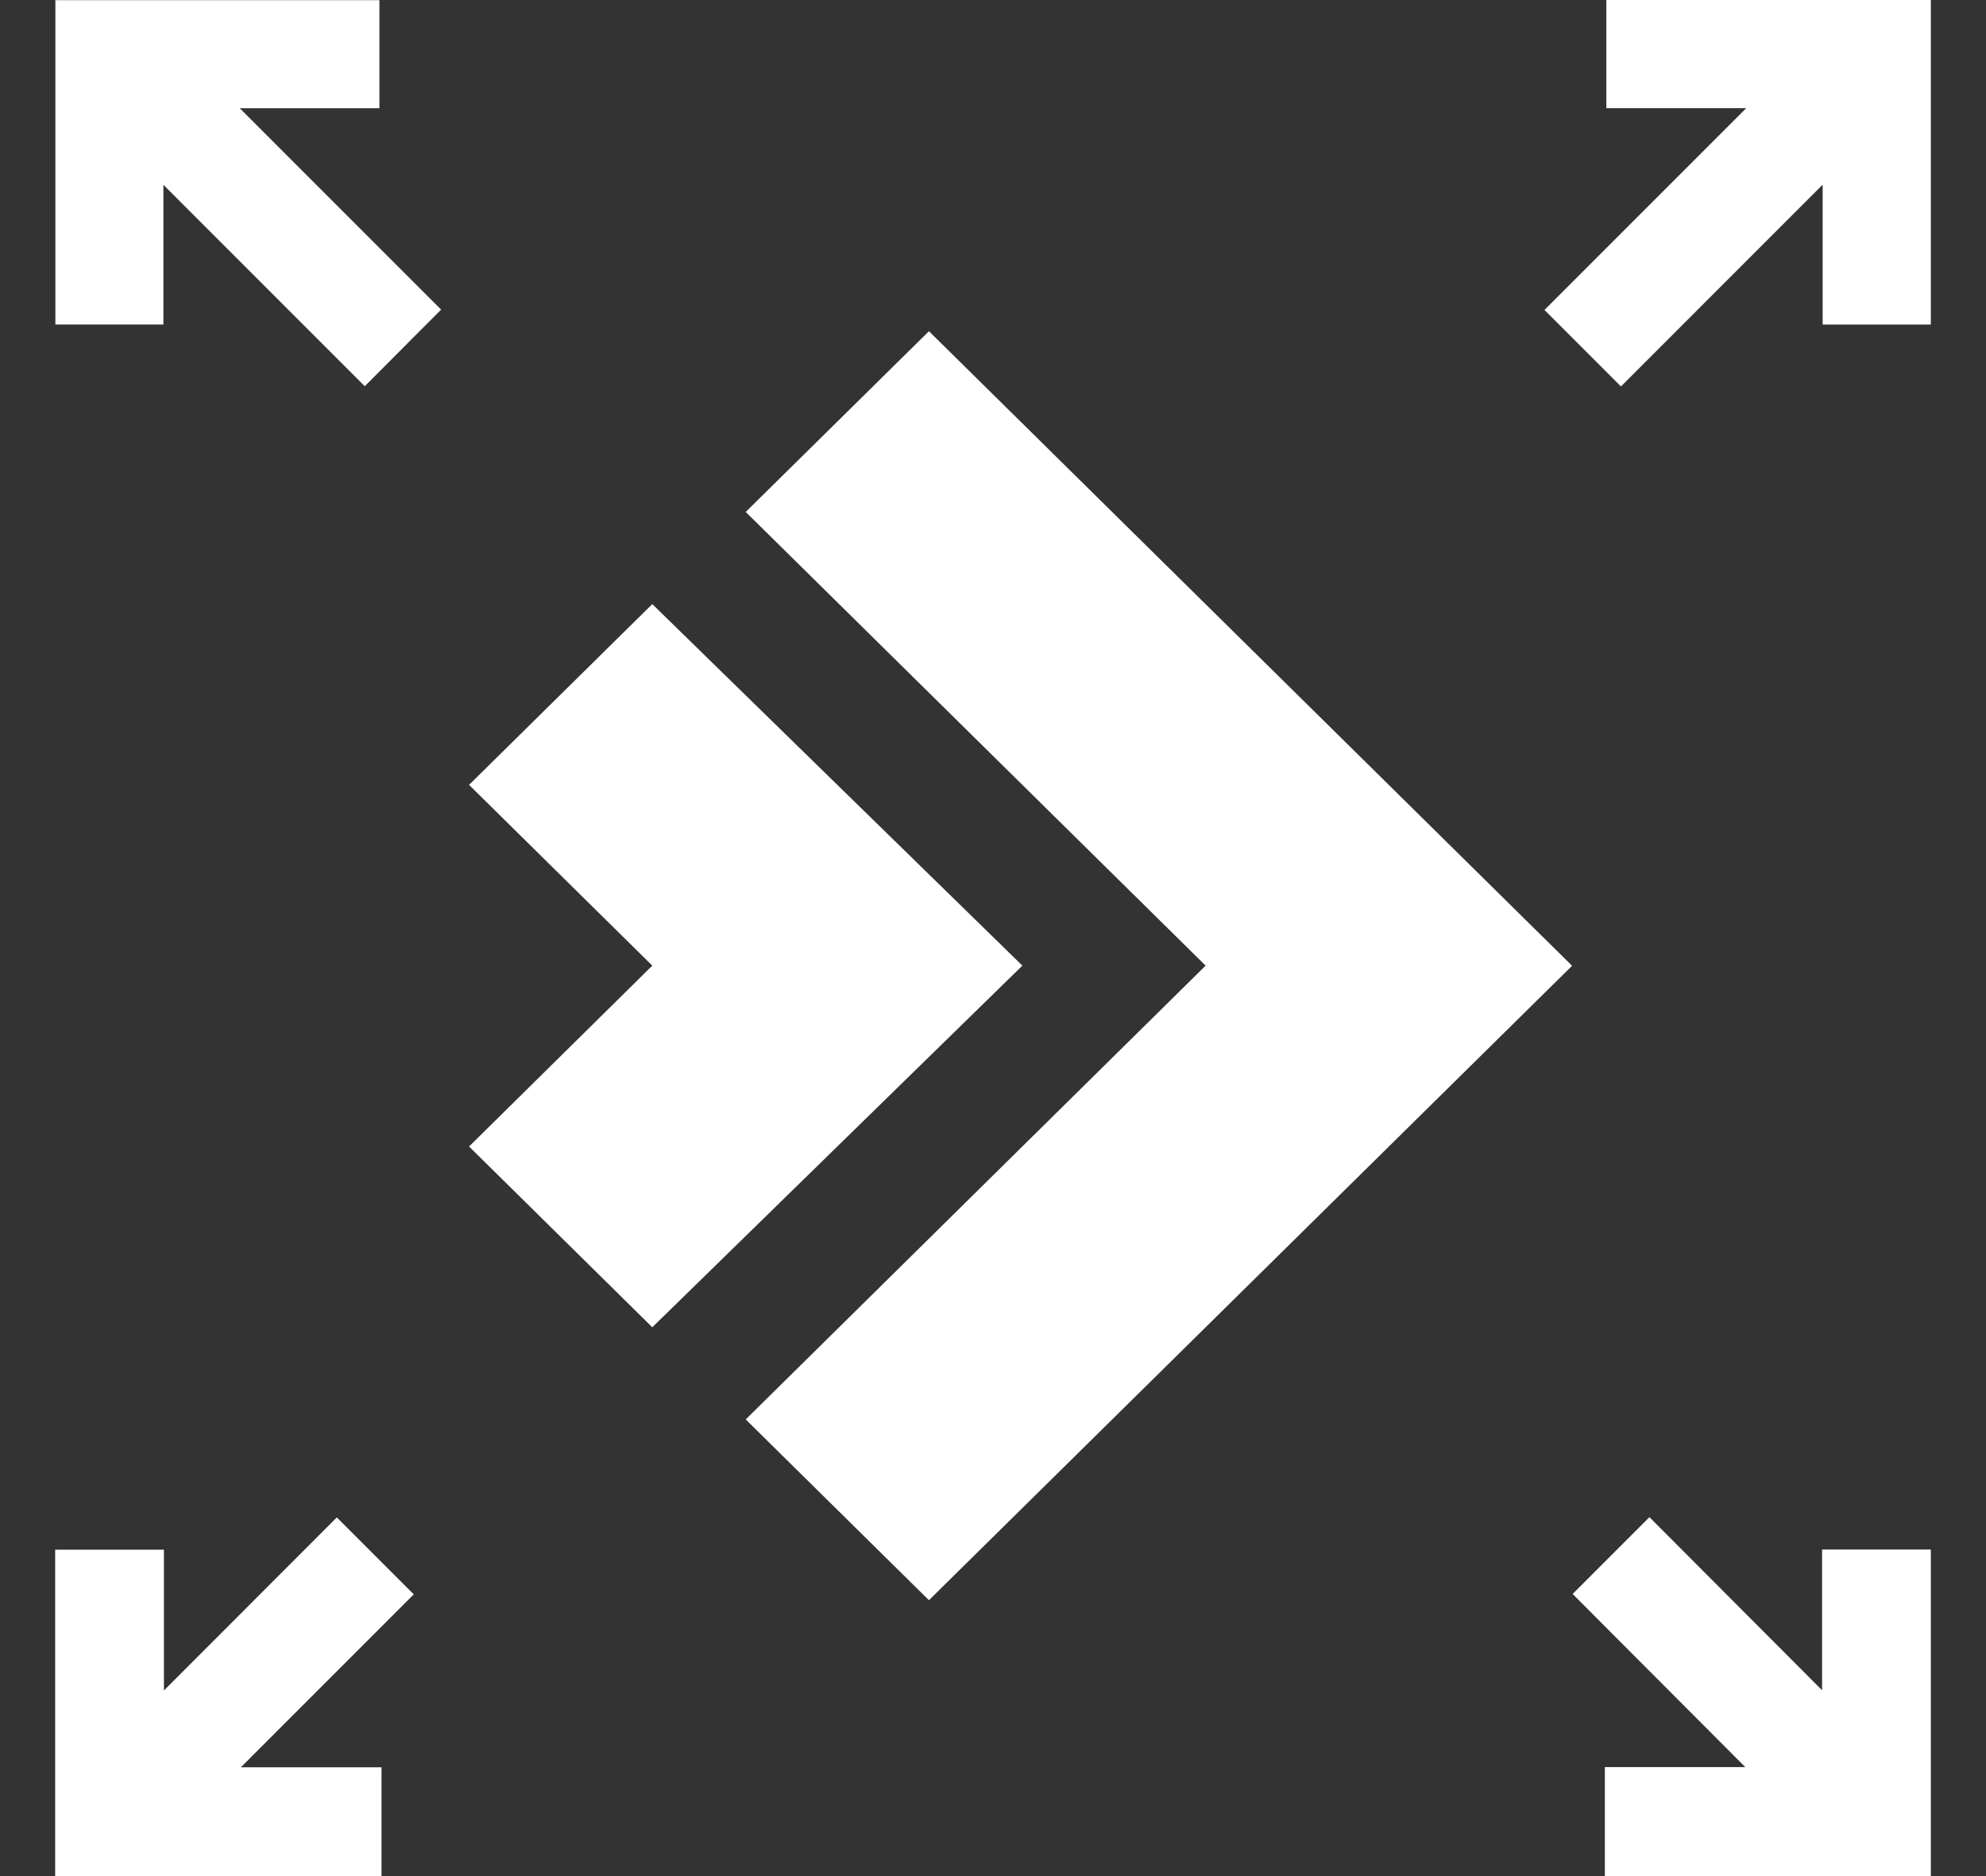 <svg xmlns="http://www.w3.org/2000/svg" width="72" height="68" viewBox="0 0 72 68">
  <rect x="0" y="0" width="72" height="68" fill="#333333" stroke="none"/>
<defs>
    <style>
      .cls-1 {
        fill: #fff;
        fill-rule: evenodd;
      }
    </style>
  </defs>
  <path id="Kształt_93_kopia_6" data-name="Kształt 93 kopia 6" class="cls-1" d="M383.078,606.763v-5.069l-7.313,7.313-2.773-2.772,7.314-7.314h-5.07V595H387v11.763h-3.922ZM350.678,653l-6.643-6.552L360.708,630l-16.673-16.444,6.643-6.551,23.316,23Zm-10.03-9.892-6.643-6.552L340.648,630l-6.643-6.552,6.643-6.552L354.065,630Zm-10.424-34.109-7.3-7.3v5.062h-3.916V595.006h11.747v3.916h-5.063l7.3,7.3Zm-7.281,47.274L329.211,650,332,652.788l-6.269,6.269h5.1V663H319V651.17h3.943v5.1Zm53.855-6.283,6.259,6.274v-5.1H387V663H375.182V659.05h5.091l-6.259-6.275Z" transform="translate(-317 -595)"/>
</svg>
